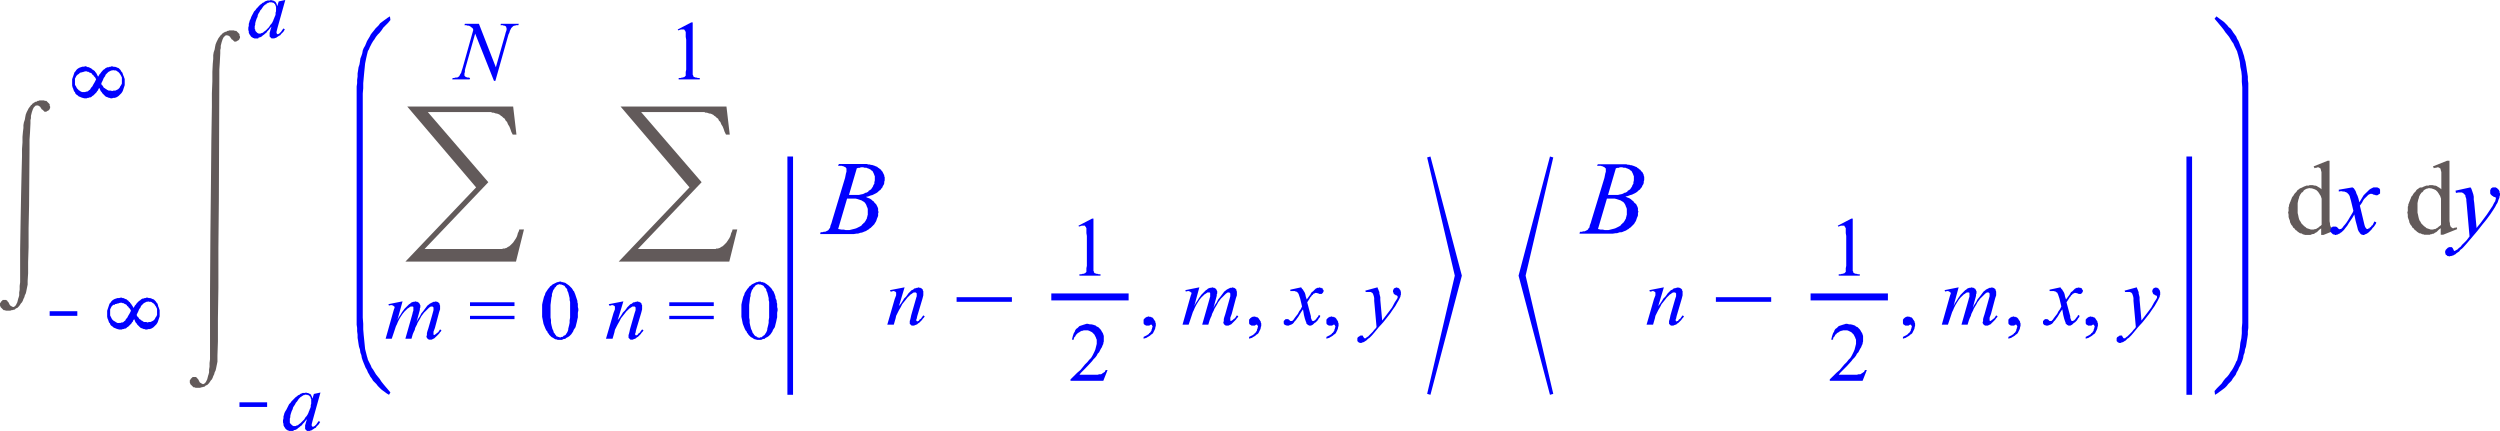 <svg xmlns="http://www.w3.org/2000/svg" xmlns:xlink="http://www.w3.org/1999/xlink" viewBox="0 0 319.15 54.99"><defs><style>.cls-1{fill:none;}.cls-2{clip-path:url(#clip-path);}.cls-3{fill:#625a5a;}.cls-4{fill:blue;}</style><clipPath id="clip-path" transform="translate(0 -5.07)"><polygon class="cls-1" points="0 62.95 319.75 62.95 319.75 0 0 0 0 62.95 0 62.95"/></clipPath></defs><title>img_11_53</title><g id="Слой_2" data-name="Слой 2"><g id="Слой_1-2" data-name="Слой 1"><g class="cls-2"><polygon class="cls-3" points="5.38 12.82 5.26 12.82 5.15 12.82 5.03 12.82 4.91 12.88 4.79 12.88 4.73 12.94 4.61 13 4.49 13 4.43 13.06 4.31 13.12 4.25 13.18 4.13 13.24 4.07 13.36 3.95 13.42 3.89 13.54 3.83 13.6 3.65 13.84 3.53 14.08 3.41 14.31 3.29 14.61 3.23 14.91 3.17 15.27 3.05 15.63 2.99 15.98 2.99 16.34 2.93 16.82 2.87 17.48 2.87 18.19 2.81 19.03 2.81 19.98 2.75 22.25 2.69 24.99 2.63 28.21 2.57 31.85 2.57 36.03 2.51 36.5 2.51 36.98 2.45 37.34 2.45 37.7 2.39 37.94 2.33 38.11 2.27 38.35 2.21 38.59 2.15 38.71 2.09 38.83 2.03 38.95 1.98 39.01 1.92 39.07 1.85 39.13 1.74 39.19 1.68 39.19 1.62 39.19 1.56 39.13 1.5 39.13 1.44 39.07 1.32 39.01 1.26 38.95 1.2 38.83 1.14 38.71 1.08 38.59 1.02 38.53 0.96 38.47 0.9 38.35 0.84 38.35 0.78 38.29 0.66 38.29 0.6 38.29 0.48 38.29 0.42 38.29 0.36 38.29 0.3 38.35 0.18 38.47 0.12 38.53 0.06 38.65 0 38.71 0 38.77 0 38.89 0 38.95 0 39.01 0.06 39.13 0.06 39.19 0.12 39.25 0.18 39.31 0.24 39.37 0.3 39.43 0.36 39.49 0.42 39.55 0.48 39.6 0.6 39.6 0.66 39.6 0.72 39.66 0.84 39.66 0.9 39.66 1.08 39.66 1.2 39.66 1.32 39.66 1.44 39.6 1.56 39.6 1.68 39.55 1.79 39.55 1.92 39.49 2.03 39.37 2.21 39.31 2.33 39.19 2.45 39.07 2.57 38.89 2.69 38.71 2.81 38.59 2.93 38.35 2.99 38.17 3.11 37.94 3.17 37.7 3.29 37.46 3.35 37.22 3.41 36.92 3.47 36.62 3.53 36.33 3.53 36.15 3.53 35.85 3.59 34.89 3.59 33.46 3.65 31.55 3.65 29.17 3.71 26.3 3.77 19.03 3.77 17.83 3.83 16.94 3.89 15.75 3.89 15.33 3.95 15.09 3.95 14.79 4.01 14.55 4.07 14.31 4.13 14.14 4.19 13.96 4.25 13.84 4.31 13.72 4.43 13.6 4.49 13.54 4.55 13.48 4.67 13.48 4.73 13.42 4.79 13.48 4.85 13.48 4.91 13.48 4.97 13.54 5.09 13.6 5.15 13.66 5.21 13.78 5.26 13.84 5.33 13.96 5.45 14.02 5.5 14.08 5.57 14.14 5.62 14.2 5.68 14.26 5.74 14.26 5.8 14.26 5.92 14.26 5.98 14.2 6.1 14.14 6.22 14.08 6.28 14.02 6.34 13.9 6.4 13.78 6.4 13.72 6.4 13.6 6.34 13.48 6.34 13.42 6.34 13.3 6.28 13.24 6.22 13.18 6.16 13.12 6.1 13.06 6.04 13 5.98 12.94 5.92 12.88 5.8 12.88 5.74 12.88 5.62 12.82 5.5 12.82 5.38 12.82 5.38 12.82"/><polygon class="cls-4" points="6.34 39.73 6.34 40.32 9.87 40.32 9.87 39.73 6.34 39.73 6.34 39.73"/><path class="cls-4" d="M18.91,43.54l.12.06h.24l.12.06.06.06.12.06.06.06.12.12.06.12.06.06.06.12.06.12.06.12v.78l-.06.12-.06.12-.06.06-.06.12-.06.12-.12.12-.06.06-.12.06-.12.06-.12.06H19l-.18.06-.12-.06h-.3l-.12-.06L18.13,46,18.07,46,18,45.93l-.06-.06-.12-.06-.06-.06-.06-.12-.06-.06-.12-.12-.06-.12v-.12l.18-.36.12-.3.18-.24.06-.18.12-.12.12-.12.12-.12.12-.06.12-.06.12-.06h.12l.12-.06Zm-3.53.18h.18l.12.06h.12l.06.06.12.06H16l.12.06.06.06.06.12.12.06.06.12.06.06.12.12.06.12.06.12-.18.36-.18.3-.12.24-.12.12-.12.18L16,46l-.12.06-.12.12-.12.06H15.5l-.12.06H15l-.12-.06-.12-.06-.06-.06-.12-.06L14.48,46l-.12-.12-.06-.06-.06-.12-.06-.12-.06-.12-.06-.12v-.78l.06-.12.06-.12.06-.12.06-.06.12-.12.12-.06L14.6,44l.12-.12h.12l.12-.06h.12l.12-.06Zm.06-.66-.24.06H15l-.18.06-.18.06-.12.06-.18.12-.12.12-.12.18-.12.12-.06.18-.06.18-.06.18-.06.18-.06.18v.78l.06.24.06.12.06.18.06.18.12.12.06.18.12.12.18.12.12.12.18.06.12.06.18.06.24.06h.3l.12-.06h.12l.12-.06H16l.12-.06.12-.12.12-.06.06-.06.12-.12.12-.12.12-.12.06-.12.12-.12.06-.18.12-.12.12.3.06.12.12.12.06.12.06.06.12.12.06.06.12.12.06.06.12.06.18.06.12.06h.12l.12.06h.18l.18-.06h.18l.18-.06.12-.06.18-.12.12-.12.12-.12.12-.12.12-.18.06-.12.06-.18.06-.18.06-.18.06-.18v-.78l-.06-.18-.06-.18-.06-.12L20.16,44l-.06-.18L20,43.72l-.12-.18-.12-.12-.12-.12-.18-.06-.12-.06-.18-.06H19l-.18-.06h-.12l-.12.06h-.12l-.12.06h-.12l-.12.06L18,43.3l-.12.12-.12.06-.12.12-.12.12-.06.06-.12.18-.12.12-.06.12-.12.18-.12-.24L16.81,44l-.06-.12-.12-.12-.06-.12-.12-.06-.06-.12-.12-.06-.12-.12L16,43.24l-.12-.06-.12-.06h-.12l-.12-.06Z" transform="translate(0 -5.07)"/><path class="cls-4" d="M14.42,14l.12.06h.24l.12.06.06.06.12.06.06.06.12.12.06.12.06.06.06.12.06.12.06.12v.78l-.06.12-.06.12-.06.06-.06.12-.06.12-.12.12-.06.06-.12.06-.12.06-.12.06h-.24l-.18.06-.12-.06h-.3l-.12-.06-.12-.06-.06-.06-.12-.06-.06-.06-.12-.06-.06-.06-.06-.12L13.1,16,13,15.93l-.06-.12v-.12l.18-.36.12-.3.18-.24.06-.18.12-.12.12-.12.12-.12.12-.06.12-.06.12-.06h.12l.12-.06Zm-3.53.18h.18l.12.06h.12l.06.06.12.06h.06l.12.06.06.06.06.12.12.06.06.12.06.06.12.12.06.12.06.12-.18.36-.18.3-.12.24-.12.12-.12.18-.06.12-.12.06-.12.12-.12.06H11l-.12.06h-.42l-.12-.06-.12-.06-.06-.06-.12-.06L10,16.52l-.12-.12-.06-.06-.06-.12-.06-.12L9.63,16l-.06-.12v-.78L9.63,15l.06-.12.06-.12.06-.06.12-.12.12-.06.06-.06.12-.12h.12l.12-.06h.12l.12-.06Zm.06-.66-.24.06h-.18l-.18.06-.18.06-.12.06-.18.12L9.75,14l-.12.18-.12.12-.06.18-.06.18-.06.18L9.27,15l-.06.18V16l.06.24.06.12.06.18.06.18.12.12.06.18.12.12.18.12.12.12.18.06.12.06.18.06.24.06h.3l.12-.06h.12l.12-.06h.12l.12-.06.12-.12.12-.06.06-.06.12-.12.12-.12.12-.12.06-.12.12-.12.06-.18.12-.12.12.3.06.12.12.12.06.12.06.06.12.12.06.06.12.12.06.06.12.06.18.06.12.06H14l.12.06h.18l.18-.06h.18l.18-.06.12-.06.18-.12.12-.12.12-.12.12-.12.12-.18.06-.12.06-.18.06-.18.06-.18.06-.18v-.78L15.86,15l-.06-.18-.06-.12-.06-.18-.06-.18-.12-.12L15.38,14l-.12-.12-.12-.12L15,13.72l-.12-.06-.18-.06h-.18l-.18-.06h-.12l-.12.06h-.12l-.12.06H13.7l-.12.06-.12.06-.12.12-.12.06-.12.12L13,14.2l-.06.06-.12.18-.12.12-.06.12-.12.18-.12-.24-.06-.12-.06-.12-.12-.12-.06-.12L12,14.08,11.91,14l-.12-.06-.12-.12-.12-.06-.12-.06-.12-.06h-.12l-.12-.06Z" transform="translate(0 -5.07)"/><polygon class="cls-3" points="29.62 3.88 29.5 3.88 29.38 3.88 29.26 3.88 29.14 3.94 29.02 3.94 28.96 4 28.84 4.06 28.72 4.06 28.66 4.12 28.54 4.17 28.48 4.24 28.36 4.29 28.3 4.41 28.18 4.47 28.12 4.59 28.06 4.65 27.88 4.89 27.76 5.13 27.64 5.37 27.52 5.67 27.46 5.96 27.4 6.32 27.28 6.68 27.22 7.04 27.22 7.22 27.22 7.51 27.16 8.17 27.11 9.19 27.11 10.38 27.05 11.93 27.05 13.66 26.98 18.01 26.93 23.38 26.86 29.82 26.81 37.28 26.81 45.87 26.75 46.35 26.75 46.82 26.69 47.18 26.69 47.54 26.63 47.78 26.57 47.96 26.51 48.2 26.45 48.43 26.39 48.55 26.33 48.67 26.27 48.79 26.21 48.85 26.15 48.91 26.09 48.97 25.97 49.03 25.91 49.03 25.85 49.03 25.79 48.97 25.73 48.97 25.67 48.91 25.55 48.85 25.49 48.79 25.43 48.67 25.37 48.55 25.31 48.43 25.25 48.37 25.19 48.31 25.13 48.2 25.07 48.2 25.01 48.13 24.89 48.13 24.83 48.13 24.71 48.13 24.65 48.13 24.59 48.13 24.53 48.2 24.41 48.31 24.35 48.37 24.29 48.49 24.23 48.55 24.23 48.61 24.23 48.73 24.23 48.79 24.23 48.85 24.29 48.97 24.29 49.03 24.35 49.09 24.41 49.15 24.47 49.21 24.53 49.27 24.59 49.33 24.65 49.39 24.71 49.45 24.83 49.45 24.89 49.45 24.95 49.51 25.07 49.51 25.13 49.51 25.31 49.51 25.43 49.51 25.55 49.51 25.67 49.45 25.79 49.45 25.91 49.39 26.03 49.39 26.15 49.33 26.27 49.21 26.45 49.15 26.57 49.03 26.69 48.91 26.81 48.73 26.93 48.55 27.05 48.43 27.16 48.2 27.22 48.02 27.34 47.78 27.4 47.54 27.52 47.3 27.58 47.06 27.64 46.76 27.7 46.47 27.76 46.17 27.76 45.93 27.76 45.39 27.82 43.6 27.82 40.68 27.88 36.74 27.88 31.67 27.94 25.53 28 10.08 28 8.89 28.06 7.99 28.12 6.8 28.12 6.38 28.18 6.14 28.18 5.84 28.24 5.61 28.3 5.37 28.36 5.19 28.42 5.01 28.48 4.89 28.54 4.77 28.66 4.65 28.72 4.59 28.78 4.53 28.9 4.53 28.96 4.47 29.02 4.53 29.08 4.53 29.14 4.53 29.2 4.59 29.32 4.65 29.38 4.71 29.44 4.83 29.5 4.89 29.56 5.01 29.68 5.07 29.74 5.13 29.8 5.19 29.86 5.25 29.92 5.31 29.98 5.31 30.04 5.31 30.16 5.31 30.22 5.25 30.34 5.19 30.45 5.13 30.52 5.07 30.57 4.95 30.64 4.83 30.64 4.77 30.64 4.65 30.57 4.53 30.57 4.47 30.57 4.35 30.52 4.29 30.45 4.24 30.4 4.17 30.34 4.12 30.28 4.06 30.22 4 30.16 3.94 30.04 3.94 29.98 3.94 29.86 3.88 29.74 3.88 29.62 3.88 29.62 3.88"/><polygon class="cls-4" points="30.57 51.36 30.57 51.95 34.1 51.95 34.1 51.36 30.57 51.36 30.57 51.36"/><path class="cls-4" d="M39.07,55.47h.18l.06.06h.12l.06.06v.06h.06l.06.06v.06l.06.06v.12l.06.06v.6l-.06.18V57l-.06.18-.06.12-.06.18-.06.12-.06.18-.06.12-.06.12-.12.18-.12.12-.18.3-.18.18-.18.18-.12.12-.18.12-.12.12-.18.06h-.06l-.06.06h-.3l-.06-.06h-.06l-.06-.06-.12-.12h0l-.06-.06L37,59.05v-.12L37,58.87v-.36l.06-.18v-.18l.06-.24.06-.18.06-.18.12-.24.06-.24.12-.18.12-.18.12-.24.12-.12.12-.18.12-.18.12-.12.12-.12.12-.06.06-.06.12-.06.06-.06h.12l.06-.06h.18Zm0-.3-.12.06h-.3l-.12.06-.18.06-.12.12-.18.06-.12.12-.18.12-.18.18-.18.18-.18.18-.12.18-.18.18-.12.24-.12.24-.12.24-.12.18-.12.24-.06.24-.06.18v.24l-.06.24V59l.06.18v.18l.06.12.06.12.06.06.06.12.06.06.06.06.12.06.06.06h.06l.12.06h.48l.12-.06.06-.06h.12l.12-.06.12-.06.12-.12.18-.12.12-.12.18-.12.12-.18.18-.18.18-.24.18-.18h0l-.12.36-.06.24-.06.18v.48l.06.06.06.06.06.06.06.06h.36l.12-.06h.06l.12-.06.06-.06.12-.06.06-.06.12-.06.12-.06.06-.12.12-.12.18-.18.18-.3-.18-.12-.18.24-.12.18-.12.12-.12.12h-.06l-.06.06h-.18v-.06h0l-.06-.06h0v-.18l.12-.48,1-3.58-.84.18-.18.6-.06-.18-.06-.18-.06-.06v-.06l-.06-.06-.06-.06h-.06l-.06-.06h-.06l-.06-.06h-.12l-.18-.06Z" transform="translate(0 -5.07)"/><path class="cls-4" d="M34.58,5.37h.18l.06.06h.12l.06.06v.06h.06l.06.06v.06l.06.06v.12l.06.06v.6l-.06.18v.24l-.06.18-.06.12L35,7.4l-.06.12-.06.18-.06.12-.06.12-.12.18-.12.12-.18.3-.18.18L34,8.89,33.87,9l-.18.12-.12.12-.18.06h-.06l-.06.06H33l-.06-.06h-.06l-.06-.06-.12-.12h0l-.06-.06-.06-.12V8.83l-.06-.06V8.41l.06-.18V8.05l.06-.24.06-.18.06-.18.12-.24L32.91,7,33,6.8l.12-.18.12-.24.12-.12.12-.18.12-.18.12-.12.12-.12L34,5.61,34,5.55l.12-.06.06-.06h.12l.06-.06h.18Zm0-.3-.12.06h-.3L34,5.19l-.18.06-.12.12-.18.06-.12.12-.18.12-.18.18L32.91,6l-.18.18-.12.18-.18.18-.12.24L32.19,7l-.12.24L32,7.46l-.12.24-.06.24-.06.18v.24l-.06.24v.3l.06.18v.18l.06.12.06.12.06.06.06.12.06.06.06.06.12.06.06.06h.06l.12.06h.48L33,9.9l.06-.06h.12l.12-.06.12-.06.12-.12.18-.12.12-.12L34,9.25l.12-.18.18-.18.18-.24.18-.18h0l-.12.36-.06.24-.06.18v.48l.06.06.06.06.06.06.06.06h.36l.12-.06h.06l.12-.06.06-.06.12-.06.06-.06.12-.06.12-.06.06-.12L36,9.3l.18-.18.18-.3-.18-.12L36,8.95l-.12.18-.12.12-.12.12H35.6l-.06.06h-.18V9.36h0L35.3,9.3h0V9.13l.12-.48,1-3.58-.84.18-.18.6-.06-.18-.06-.18-.06-.06V5.37l-.06-.06-.06-.06h-.06L35,5.19h-.06l-.06-.06h-.12l-.18-.06Z" transform="translate(0 -5.07)"/><polygon class="cls-3" points="51.99 13.6 60.78 23.92 51.75 33.4 65.87 33.4 66.89 29.29 66.29 29.29 66.23 29.52 66.11 29.76 66.05 30 65.99 30.18 65.87 30.42 65.75 30.6 65.63 30.78 65.51 30.96 65.33 31.14 65.15 31.32 65.09 31.37 65.03 31.43 64.91 31.49 64.79 31.55 64.73 31.61 64.61 31.67 64.55 31.67 64.43 31.73 64.31 31.73 64.19 31.73 64.13 31.79 64.01 31.79 54.2 31.79 62.34 23.26 54.62 14.31 61.98 14.31 62.34 14.31 62.52 14.31 62.7 14.31 62.82 14.38 63 14.38 63.18 14.44 63.3 14.49 63.41 14.49 63.59 14.55 63.72 14.61 63.83 14.67 63.95 14.79 64.07 14.85 64.13 14.91 64.25 15.03 64.43 15.15 64.55 15.39 64.73 15.57 64.85 15.87 65.03 16.16 65.15 16.46 65.27 16.82 65.45 17.18 65.93 17.18 65.51 13.6 51.99 13.6 51.99 13.6"/><polygon class="cls-4" points="53.06 38.47 52.88 38.53 52.77 38.53 52.59 38.59 52.47 38.65 52.35 38.77 52.23 38.83 52.11 38.95 51.99 39.07 51.87 39.19 51.75 39.31 51.63 39.43 51.51 39.6 51.33 39.84 51.15 40.14 50.91 40.5 50.73 40.86 51.39 38.47 51.39 38.47 49.59 38.83 49.65 39.01 49.89 38.95 50.01 38.95 50.07 38.95 50.13 39.01 50.19 39.01 50.25 39.07 50.31 39.13 50.37 39.13 50.37 39.19 50.37 39.25 50.37 39.31 50.31 39.43 50.19 39.84 49.23 43.24 50.01 43.24 50.25 42.53 50.43 41.99 50.55 41.63 50.67 41.4 50.79 41.1 50.97 40.74 51.15 40.44 51.39 40.08 51.63 39.78 51.87 39.55 51.99 39.43 52.05 39.37 52.17 39.31 52.23 39.25 52.35 39.19 52.41 39.13 52.53 39.13 52.59 39.13 52.65 39.13 52.65 39.13 52.7 39.13 52.77 39.19 52.77 39.19 52.77 39.25 52.77 39.31 52.77 39.37 52.77 39.49 52.77 39.66 52.7 39.84 52.65 40.08 51.75 43.24 52.53 43.24 52.7 42.65 52.83 42.35 52.95 42.11 53 41.87 53.12 41.63 53.24 41.4 53.3 41.22 53.48 40.92 53.66 40.62 53.78 40.38 53.96 40.14 54.14 39.9 54.32 39.73 54.5 39.55 54.68 39.37 54.8 39.25 54.92 39.19 54.98 39.13 55.04 39.13 55.1 39.13 55.16 39.13 55.16 39.13 55.22 39.13 55.28 39.19 55.28 39.19 55.34 39.25 55.34 39.31 55.34 39.37 55.34 39.43 55.34 39.49 55.34 39.6 55.16 40.26 54.68 41.93 54.56 42.29 54.5 42.53 54.5 42.77 54.44 42.95 54.44 43.01 54.5 43.13 54.56 43.18 54.56 43.24 54.68 43.3 54.74 43.36 54.8 43.36 54.92 43.36 54.98 43.36 55.1 43.36 55.22 43.3 55.34 43.24 55.46 43.18 55.58 43.06 55.76 42.89 55.88 42.77 56.06 42.59 56.18 42.41 56.3 42.29 56.35 42.17 56.18 42.05 56.06 42.23 55.94 42.41 55.76 42.53 55.64 42.65 55.52 42.71 55.46 42.77 55.46 42.77 55.4 42.77 55.34 42.71 55.34 42.71 55.34 42.65 55.34 42.65 55.34 42.59 55.34 42.53 55.34 42.35 55.52 41.87 56.06 39.84 56.12 39.66 56.18 39.49 56.18 39.31 56.18 39.19 56.18 39.01 56.12 38.89 56.12 38.83 56.12 38.77 56.06 38.71 56 38.65 55.94 38.59 55.82 38.53 55.76 38.53 55.64 38.47 55.52 38.53 55.4 38.53 55.34 38.53 55.22 38.59 55.1 38.65 54.98 38.71 54.86 38.77 54.8 38.83 54.56 39.01 54.38 39.25 54.2 39.49 54.02 39.73 53.78 40.02 53.6 40.38 53.36 40.74 53.18 41.1 53.54 39.78 53.6 39.55 53.6 39.37 53.66 39.25 53.66 39.07 53.66 38.95 53.6 38.89 53.6 38.83 53.6 38.83 53.54 38.77 53.54 38.71 53.48 38.65 53.36 38.59 53.3 38.53 53.18 38.53 53.06 38.47 53.06 38.47"/><path class="cls-4" d="M60,43.66v.48h5.68v-.48Zm0,1.73v.42h5.68v-.42Z" transform="translate(0 -5.07)"/><path class="cls-4" d="M71.49,41.39h.18l.12.06h.06l.06.06H72l.06.06.06.06.06.12.06.06.12.12.06.12v.12l.06.12.06.12.06.24.06.24.06.24v.24l.06.24v2l-.06.36v.3l-.06.3-.06.24-.06.24v.12l-.06.18-.06.12-.06.12-.06.06-.06.12-.06.06-.06.06L72,47.9l-.06.06-.06.06-.06.06h-.18l-.06.06h-.12l-.12-.06h-.12L71.13,48h-.06L71,48,71,47.9l-.12-.12-.06-.12-.12-.12-.06-.24-.12-.24-.06-.24-.06-.24-.06-.3v-.36l-.06-.3V44l.06-.48.06-.48.06-.18v-.24l.06-.18.06-.18.06-.18.12-.12.06-.18.12-.06.06-.12.06-.06.06-.06.12-.06h.06l.06-.06h.18Zm0-.36h-.12l-.12.06h-.12l-.12.06-.12.06-.12.06-.12.06-.12.06-.12.12-.18.12-.12.18-.12.12-.12.18-.12.18-.12.18-.06.24-.12.24-.06.24-.06.24-.06.24-.06.3v1.55l.06.3.06.3.06.3.12.3.12.3.12.24.12.12.06.18.12.12.06.12.12.12.06.06.12.12.12.06.12.06.06.06.12.06.12.06h.12l.12.06h.54l.12-.06.12-.06h.18l.12-.12.12-.06.12-.06.18-.12.12-.12.12-.12.12-.18.12-.18.06-.18.12-.18.12-.18.06-.24.06-.24.06-.24.06-.3.06-.24V45l.06-.3V44.5l-.06-.24v-.42l-.06-.18v-.18l-.06-.18-.06-.18-.06-.18-.06-.18-.06-.18-.06-.12-.06-.18-.12-.12-.06-.12L73,41.87l-.18-.18-.18-.18-.18-.12-.06-.06-.12-.06-.06-.06-.12-.06H72l-.12-.06h-.18L71.61,41Z" transform="translate(0 -5.07)"/><polygon class="cls-4" points="59.35 3.04 59.29 3.22 59.53 3.22 59.71 3.28 59.88 3.28 59.95 3.34 60.01 3.34 60.13 3.46 60.24 3.52 60.36 3.64 60.42 3.82 59.05 8.71 58.93 9.07 58.87 9.3 58.75 9.48 58.69 9.6 58.63 9.72 58.57 9.78 58.45 9.84 58.39 9.9 58.27 9.9 58.15 9.9 57.97 9.96 57.79 9.96 57.73 10.14 59.95 10.14 60.01 9.96 59.83 9.9 59.65 9.9 59.53 9.84 59.47 9.84 59.41 9.78 59.35 9.72 59.29 9.66 59.29 9.6 59.29 9.48 59.29 9.37 59.35 9.19 59.35 8.95 59.41 8.71 60.66 4.29 63.06 10.32 63.24 10.32 64.91 4.41 65.03 4.17 65.09 3.94 65.21 3.7 65.27 3.58 65.33 3.52 65.45 3.4 65.51 3.34 65.63 3.28 65.75 3.28 65.87 3.22 65.99 3.22 66.11 3.22 66.17 3.22 66.23 3.04 63.95 3.04 63.89 3.22 64.01 3.22 64.19 3.22 64.31 3.28 64.43 3.28 64.49 3.34 64.55 3.34 64.61 3.4 64.61 3.46 64.67 3.58 64.67 3.64 64.67 3.82 64.61 4 64.55 4.17 64.49 4.41 63.3 8.59 61.14 3.04 59.35 3.04 59.35 3.04"/><polygon class="cls-3" points="79.22 13.6 88.02 23.92 78.98 33.4 93.1 33.4 94.12 29.29 93.52 29.29 93.46 29.52 93.34 29.76 93.28 30 93.22 30.18 93.1 30.42 92.98 30.6 92.86 30.78 92.74 30.96 92.56 31.14 92.38 31.32 92.32 31.37 92.26 31.43 92.14 31.49 92.02 31.55 91.96 31.61 91.84 31.67 91.78 31.67 91.67 31.73 91.55 31.73 91.43 31.73 91.37 31.79 91.25 31.79 81.43 31.79 89.57 23.26 81.85 14.31 89.21 14.31 89.57 14.31 89.75 14.31 89.93 14.31 90.05 14.38 90.23 14.38 90.41 14.44 90.53 14.49 90.65 14.49 90.83 14.55 90.95 14.61 91.07 14.67 91.19 14.79 91.31 14.85 91.37 14.91 91.49 15.03 91.67 15.15 91.78 15.39 91.96 15.57 92.08 15.87 92.26 16.16 92.38 16.46 92.5 16.82 92.68 17.18 93.16 17.18 92.74 13.6 79.22 13.6 79.22 13.6"/><polygon class="cls-4" points="79.58 38.47 77.72 38.83 77.78 39.01 77.96 39.01 78.08 38.95 78.2 38.95 78.26 38.95 78.32 39.01 78.38 39.01 78.44 39.07 78.44 39.07 78.5 39.13 78.5 39.19 78.5 39.25 78.5 39.37 78.5 39.49 78.32 39.96 77.36 43.24 78.2 43.24 78.44 42.41 78.5 42.11 78.62 41.87 78.74 41.63 78.86 41.4 79.1 40.98 79.28 40.62 79.52 40.32 79.76 40.02 79.94 39.78 80.18 39.55 80.24 39.49 80.36 39.37 80.48 39.31 80.54 39.25 80.66 39.19 80.72 39.13 80.83 39.13 80.89 39.13 80.95 39.13 81.02 39.13 81.02 39.13 81.08 39.19 81.08 39.19 81.14 39.25 81.14 39.31 81.14 39.37 81.14 39.49 81.14 39.6 81.08 39.78 81.02 39.96 80.42 42.05 80.36 42.35 80.3 42.59 80.24 42.77 80.24 42.95 80.24 43.01 80.24 43.13 80.3 43.18 80.36 43.24 80.42 43.3 80.48 43.36 80.6 43.36 80.66 43.36 80.72 43.36 80.78 43.36 80.89 43.3 81.08 43.24 81.19 43.18 81.31 43.06 81.43 43.01 81.55 42.89 81.67 42.77 81.79 42.65 81.91 42.47 82.03 42.35 82.15 42.17 81.97 42.05 81.79 42.29 81.67 42.47 81.49 42.59 81.37 42.77 81.25 42.77 81.25 42.83 81.19 42.83 81.19 42.83 81.14 42.77 81.14 42.77 81.08 42.71 81.08 42.71 81.08 42.65 81.08 42.59 81.14 42.47 81.19 42.17 81.85 39.96 81.91 39.73 81.97 39.49 81.97 39.31 81.97 39.13 81.97 39.01 81.97 38.95 81.91 38.89 81.91 38.83 81.91 38.77 81.85 38.71 81.79 38.65 81.79 38.65 81.73 38.59 81.67 38.59 81.61 38.53 81.55 38.53 81.49 38.53 81.37 38.47 81.25 38.53 81.14 38.53 81.02 38.59 80.89 38.59 80.78 38.65 80.66 38.77 80.48 38.83 80.36 38.95 80.24 39.07 80.06 39.25 79.94 39.43 79.76 39.66 79.52 39.9 79.34 40.2 79.1 40.56 78.86 40.86 79.58 38.47 79.58 38.47"/><path class="cls-4" d="M85.44,43.66v.48h5.68v-.48Zm0,1.73v.42h5.68v-.42Z" transform="translate(0 -5.07)"/><path class="cls-4" d="M96.93,41.39h.18l.12.06h.06l.06.06h.06l.06.06.06.06.06.12.06.06.12.12.06.12v.12l.06.12.06.12.06.24.06.24.06.24v.24l.06.24v2l-.06.36v.3l-.06.3-.06.24-.06.24v.12l-.06.18-.06.12-.06.12-.06.06-.06.12-.06.06-.06.06-.12.06-.06.06-.06.06-.06.06h-.18l-.06.06h-.12l-.12-.06h-.12L96.57,48h-.06L96.45,48l-.06-.06-.12-.12-.06-.12-.12-.12L96,47.3l-.12-.24-.06-.24-.06-.24-.06-.3v-.36l-.06-.3V44l.06-.48.06-.48.06-.18v-.24l.06-.18.06-.18.06-.18.12-.12.06-.18.12-.06.06-.12.06-.06.06-.06.12-.06h.06l.06-.06h.18Zm0-.36h-.12l-.12.06h-.12l-.12.06-.12.06-.12.06-.12.06-.12.06-.12.12-.18.12-.12.18-.12.12-.12.18-.12.18-.12.18-.06.24-.12.24-.06.24-.06.24-.06.24-.06.3v1.55l.06.3.06.3.06.3.12.3.12.3.12.24.12.12.06.18.12.12.06.12.12.12.06.06.12.12.12.06.12.06.06.06.12.06.12.06h.12l.12.06h.54l.12-.06.12-.06h.18l.12-.12.12-.06.12-.06.18-.12.12-.12.12-.12.12-.18.12-.18.06-.18.12-.18.12-.18.06-.24.06-.24.06-.24.06-.3.06-.24V45l.06-.3V44.5l-.06-.24v-.42l-.06-.18v-.18l-.06-.18L99,43.12,99,42.95l-.06-.18-.06-.18-.06-.12-.06-.18-.12-.12-.06-.12-.12-.18-.18-.18-.18-.18-.18-.12-.06-.06-.12-.06-.06-.06-.12-.06h-.06l-.12-.06h-.18L97.05,41Z" transform="translate(0 -5.07)"/><polygon class="cls-4" points="88.25 2.86 86.52 3.76 86.58 3.88 86.76 3.82 86.94 3.76 87.06 3.76 87.12 3.76 87.24 3.76 87.3 3.76 87.36 3.76 87.36 3.82 87.42 3.88 87.48 3.94 87.48 4 87.54 4.06 87.54 4.17 87.54 4.41 87.54 4.71 87.6 5.07 87.6 8.89 87.54 9.19 87.54 9.42 87.54 9.54 87.54 9.66 87.48 9.72 87.42 9.78 87.36 9.84 87.3 9.84 87.18 9.9 87.06 9.9 86.88 9.96 86.64 9.96 86.64 10.14 89.33 10.14 89.33 9.96 89.09 9.96 88.91 9.9 88.79 9.9 88.67 9.84 88.61 9.84 88.55 9.78 88.49 9.72 88.49 9.6 88.43 9.54 88.43 9.37 88.43 9.19 88.43 8.89 88.43 2.86 88.25 2.86 88.25 2.86"/><path class="cls-4" d="M110,26.42h.18l.18.06h.24l.12.06.18.06.12.06.12.06.12.12.12.06.06.12.06.12.06.12.06.18.06.12v.54l-.06.24v.18l-.12.18-.06.18-.12.18-.12.18-.18.12-.12.06-.06.12-.12.06-.06.06h-.12l-.12.06-.12.06-.12.06-.3.06-.24.06h-1.26l1-3.4.18-.06h.18l.12-.06Zm-1.26,4h.48l.24.06.18.06.18.06.18.06.18.12.12.06.12.12.12.18.06.12.06.18.06.12.06.18v.78l-.06.12v.12l-.06.12V33l-.06.06-.06.12-.06.12-.06.06-.06.12-.12.06-.06.12-.12.06-.06.12-.18.12-.24.12-.24.12-.18.06-.24.06-.24.06-.24.06h-.48l-.24-.06h-.3L107,34.3l1.14-3.88h.54ZM107.1,26l-.12.24h.48l.18.06h.06l.06.06h.06l.06.06h.06l.06.06v.06h.06V27l-.06.18-.06.3-.06.3-1.62,5.37-.12.42-.12.3-.06.3-.06.06-.06.06-.06.12-.06.06-.12.06-.12.06-.12.06h-.18l-.18.06h-.24l-.06.24H109l.36-.06h.18l.18-.06.18-.06H110l.18-.06.12-.06.18-.06.12-.06.18-.12.12-.06.12-.12.12-.06.12-.12.12-.12.12-.12.12-.12.06-.12.12-.18.06-.12.06-.18.06-.18.06-.12.06-.18v-.3l.06-.18-.06-.12v-.3l-.06-.18-.06-.12-.06-.12-.06-.12-.12-.12-.12-.12-.06-.12-.18-.12-.12-.12-.18-.12-.12-.06-.18-.06-.24-.12.3-.06.3-.12.24-.06.24-.12.24-.12.18-.12.18-.18.18-.12.12-.18.12-.12.06-.18.12-.18.06-.18v-.18l.06-.18v-.42l-.06-.12v-.12l-.06-.12-.06-.12-.06-.12-.06-.12-.12-.12-.06-.12-.12-.06-.12-.12-.12-.06-.12-.12-.18-.06-.12-.06-.18-.06-.18-.06h-.12l-.18-.06h-.18l-.18-.06H107.1Z" transform="translate(0 -5.07)"/><polygon class="cls-4" points="115.48 36.68 113.62 37.04 113.68 37.22 113.86 37.22 113.98 37.16 114.1 37.16 114.16 37.16 114.22 37.22 114.28 37.22 114.34 37.28 114.34 37.28 114.4 37.34 114.4 37.4 114.4 37.46 114.4 37.58 114.4 37.7 114.22 38.17 113.27 41.45 114.1 41.45 114.34 40.62 114.4 40.32 114.52 40.08 114.64 39.84 114.76 39.6 115 39.19 115.18 38.83 115.42 38.53 115.66 38.23 115.84 37.99 116.08 37.76 116.14 37.7 116.26 37.58 116.38 37.52 116.44 37.46 116.56 37.4 116.62 37.34 116.74 37.34 116.8 37.34 116.86 37.34 116.92 37.34 116.92 37.34 116.97 37.4 116.97 37.4 117.03 37.46 117.03 37.52 117.03 37.58 117.03 37.7 117.03 37.82 116.97 37.99 116.92 38.17 116.32 40.26 116.26 40.56 116.2 40.8 116.14 40.98 116.14 41.16 116.14 41.22 116.14 41.34 116.2 41.4 116.26 41.45 116.32 41.51 116.38 41.57 116.5 41.57 116.56 41.57 116.62 41.57 116.68 41.57 116.8 41.51 116.97 41.45 117.09 41.4 117.21 41.28 117.33 41.22 117.45 41.1 117.57 40.98 117.69 40.86 117.81 40.68 117.93 40.56 118.05 40.38 117.87 40.26 117.69 40.5 117.57 40.68 117.39 40.8 117.27 40.98 117.15 40.98 117.15 41.04 117.09 41.04 117.09 41.04 117.03 40.98 117.03 40.98 116.97 40.92 116.97 40.92 116.97 40.86 116.97 40.8 117.03 40.68 117.09 40.38 117.75 38.17 117.81 37.94 117.87 37.7 117.87 37.52 117.87 37.34 117.87 37.22 117.87 37.16 117.81 37.1 117.81 37.04 117.81 36.98 117.75 36.92 117.69 36.86 117.69 36.86 117.63 36.8 117.57 36.8 117.51 36.74 117.45 36.74 117.39 36.74 117.27 36.68 117.15 36.74 117.03 36.74 116.92 36.8 116.8 36.8 116.68 36.86 116.56 36.98 116.38 37.04 116.26 37.16 116.14 37.28 115.96 37.46 115.84 37.64 115.66 37.88 115.42 38.11 115.24 38.41 115 38.77 114.76 39.07 115.48 36.68 115.48 36.68"/><polygon class="cls-4" points="122.12 37.94 122.12 38.53 129.18 38.53 129.18 37.94 122.12 37.94 122.12 37.94"/><polygon class="cls-4" points="139.41 27.91 137.68 28.81 137.74 28.93 137.92 28.87 138.1 28.81 138.22 28.81 138.28 28.81 138.4 28.81 138.46 28.81 138.51 28.81 138.51 28.87 138.57 28.93 138.63 28.99 138.63 29.05 138.69 29.11 138.69 29.23 138.69 29.46 138.69 29.76 138.75 30.12 138.75 33.94 138.69 34.24 138.69 34.48 138.69 34.59 138.69 34.71 138.63 34.77 138.57 34.83 138.51 34.89 138.46 34.89 138.34 34.95 138.22 34.95 138.04 35.01 137.8 35.01 137.8 35.19 140.49 35.19 140.49 35.01 140.25 35.01 140.07 34.95 139.95 34.95 139.83 34.89 139.77 34.89 139.71 34.83 139.65 34.77 139.65 34.66 139.59 34.59 139.59 34.42 139.59 34.24 139.59 33.94 139.59 27.91 139.41 27.91 139.41 27.91"/><polygon class="cls-4" points="138.87 41.34 138.69 41.34 138.51 41.4 138.34 41.45 138.16 41.51 137.98 41.57 137.8 41.63 137.68 41.75 137.56 41.87 137.38 41.99 137.26 42.17 137.2 42.35 137.08 42.53 137.02 42.71 136.96 42.89 136.9 43.13 136.84 43.36 137.08 43.36 137.08 43.24 137.14 43.06 137.26 42.95 137.32 42.83 137.38 42.71 137.5 42.65 137.56 42.53 137.68 42.47 137.8 42.41 137.86 42.35 137.98 42.29 138.1 42.23 138.22 42.23 138.34 42.17 138.46 42.17 138.63 42.17 138.75 42.17 138.87 42.17 139.05 42.23 139.17 42.29 139.29 42.35 139.41 42.41 139.47 42.47 139.59 42.59 139.71 42.71 139.77 42.83 139.83 42.95 139.89 43.06 139.95 43.24 140.01 43.36 140.01 43.54 140.01 43.72 140.01 43.9 139.95 44.14 139.89 44.38 139.83 44.62 139.71 44.91 139.59 45.15 139.47 45.39 139.29 45.69 139.05 45.93 138.81 46.23 138.51 46.52 138.22 46.88 137.92 47.24 137.5 47.6 137.08 48.02 136.66 48.43 136.66 48.61 140.85 48.61 141.39 47.24 141.15 47.24 141.09 47.36 141.03 47.48 140.91 47.54 140.85 47.6 140.73 47.66 140.67 47.72 140.55 47.78 140.43 47.78 140.31 47.78 140.13 47.84 139.89 47.84 139.65 47.84 137.8 47.84 137.98 47.6 138.34 47.24 138.81 46.76 139.41 46.11 139.59 45.87 139.83 45.63 140.01 45.39 140.13 45.15 140.31 44.97 140.43 44.73 140.55 44.5 140.67 44.32 140.73 44.14 140.79 44.02 140.85 43.9 140.85 43.78 140.91 43.6 140.91 43.48 140.91 43.36 140.91 43.24 140.91 43.06 140.91 42.89 140.85 42.71 140.79 42.53 140.67 42.35 140.61 42.23 140.49 42.05 140.37 41.93 140.19 41.75 140.01 41.69 139.89 41.57 139.71 41.51 139.53 41.45 139.29 41.4 139.11 41.4 138.87 41.34 138.87 41.34"/><polygon class="cls-4" points="134.21 37.46 134.21 38.35 144.08 38.35 144.08 37.46 134.21 37.46 134.21 37.46"/><polygon class="cls-4" points="146.65 40.38 146.53 40.44 146.47 40.44 146.41 40.44 146.35 40.5 146.29 40.5 146.23 40.56 146.17 40.62 146.11 40.62 146.11 40.68 146.05 40.74 145.99 40.8 145.99 40.86 145.99 40.92 145.99 40.98 145.99 41.04 145.99 41.16 145.99 41.28 146.05 41.4 146.11 41.45 146.23 41.51 146.29 41.57 146.41 41.57 146.53 41.57 146.59 41.57 146.65 41.57 146.71 41.57 146.71 41.57 146.89 41.45 146.95 41.45 147.01 41.45 147.01 41.45 147.07 41.51 147.07 41.51 147.07 41.57 147.13 41.63 147.13 41.69 147.13 41.75 147.07 41.87 147.07 41.99 147.01 42.05 147.01 42.17 146.95 42.29 146.89 42.35 146.83 42.47 146.71 42.53 146.65 42.65 146.53 42.71 146.47 42.77 146.35 42.83 146.23 42.89 146.11 42.95 145.99 43.01 145.99 43.24 146.17 43.18 146.35 43.13 146.53 43.01 146.65 42.95 146.83 42.83 146.95 42.71 147.07 42.65 147.19 42.53 147.25 42.41 147.31 42.29 147.37 42.17 147.43 42.05 147.49 41.87 147.49 41.75 147.55 41.63 147.55 41.51 147.55 41.4 147.55 41.28 147.49 41.16 147.49 41.04 147.43 40.98 147.37 40.86 147.31 40.8 147.25 40.68 147.19 40.62 147.13 40.56 147.07 40.5 146.95 40.5 146.89 40.44 146.83 40.44 146.71 40.44 146.65 40.38 146.65 40.38"/><polygon class="cls-4" points="153.11 36.68 151.32 37.04 151.38 37.22 151.62 37.16 151.74 37.16 151.8 37.16 151.86 37.22 151.92 37.22 151.98 37.28 152.04 37.34 152.1 37.34 152.1 37.4 152.1 37.46 152.1 37.52 152.04 37.64 151.92 38.05 150.96 41.45 151.74 41.45 151.98 40.74 152.16 40.2 152.28 39.84 152.4 39.6 152.52 39.31 152.7 38.95 152.88 38.65 153.11 38.29 153.35 37.99 153.59 37.76 153.71 37.64 153.77 37.58 153.89 37.52 153.95 37.46 154.07 37.4 154.13 37.34 154.25 37.34 154.31 37.34 154.37 37.34 154.37 37.34 154.43 37.34 154.49 37.4 154.49 37.4 154.49 37.46 154.49 37.52 154.49 37.58 154.49 37.7 154.49 37.88 154.43 38.05 154.37 38.29 153.47 41.45 154.25 41.45 154.43 40.86 154.55 40.56 154.67 40.32 154.73 40.08 154.85 39.84 154.97 39.6 155.03 39.43 155.21 39.13 155.39 38.83 155.51 38.59 155.69 38.35 155.87 38.11 156.05 37.94 156.23 37.76 156.41 37.58 156.53 37.46 156.65 37.4 156.7 37.34 156.76 37.34 156.82 37.34 156.88 37.34 156.88 37.34 156.94 37.34 157 37.4 157 37.4 157.06 37.46 157.06 37.52 157.06 37.58 157.06 37.64 157.06 37.7 157.06 37.82 156.88 38.47 156.41 40.14 156.29 40.5 156.23 40.74 156.23 40.98 156.17 41.16 156.17 41.22 156.23 41.34 156.29 41.4 156.29 41.45 156.41 41.51 156.47 41.57 156.53 41.57 156.65 41.57 156.7 41.57 156.82 41.57 156.94 41.51 157.06 41.45 157.18 41.4 157.3 41.28 157.48 41.1 157.6 40.98 157.78 40.8 157.9 40.62 158.02 40.5 158.08 40.38 157.9 40.26 157.78 40.44 157.66 40.62 157.48 40.74 157.36 40.86 157.24 40.92 157.18 40.98 157.18 40.98 157.12 40.98 157.06 40.92 157.06 40.92 157.06 40.86 157.06 40.86 157.06 40.8 157.06 40.74 157.06 40.56 157.24 40.08 157.78 38.05 157.84 37.88 157.9 37.7 157.9 37.52 157.9 37.4 157.9 37.22 157.84 37.1 157.84 37.04 157.84 36.98 157.78 36.92 157.72 36.86 157.66 36.8 157.54 36.74 157.48 36.74 157.36 36.68 157.24 36.74 157.12 36.74 157.06 36.74 156.94 36.8 156.82 36.86 156.7 36.92 156.59 36.98 156.53 37.04 156.29 37.22 156.11 37.46 155.93 37.7 155.75 37.94 155.51 38.23 155.33 38.59 155.09 38.95 154.91 39.31 155.27 37.99 155.33 37.76 155.33 37.58 155.39 37.46 155.39 37.28 155.39 37.16 155.33 37.1 155.33 37.04 155.33 37.04 155.27 36.98 155.27 36.92 155.21 36.86 155.09 36.8 155.03 36.74 154.91 36.74 154.79 36.68 154.61 36.74 154.49 36.74 154.31 36.8 154.19 36.86 154.07 36.98 153.95 37.04 153.83 37.16 153.71 37.28 153.59 37.4 153.47 37.52 153.35 37.64 153.23 37.82 153.06 38.05 152.88 38.35 152.64 38.71 152.46 39.07 153.11 36.68 153.11 36.68"/><polygon class="cls-4" points="160.12 40.38 160 40.44 159.94 40.44 159.88 40.44 159.82 40.5 159.76 40.5 159.7 40.56 159.64 40.62 159.58 40.62 159.58 40.68 159.52 40.74 159.46 40.8 159.46 40.86 159.46 40.92 159.46 40.98 159.46 41.04 159.46 41.16 159.46 41.28 159.52 41.4 159.58 41.45 159.7 41.51 159.76 41.57 159.88 41.57 160 41.57 160.06 41.57 160.12 41.57 160.18 41.57 160.18 41.57 160.35 41.45 160.41 41.45 160.47 41.45 160.47 41.45 160.53 41.51 160.53 41.51 160.53 41.57 160.59 41.63 160.59 41.69 160.59 41.75 160.53 41.87 160.53 41.99 160.47 42.05 160.47 42.17 160.41 42.29 160.35 42.35 160.29 42.47 160.18 42.53 160.12 42.65 160 42.71 159.94 42.77 159.82 42.83 159.7 42.89 159.58 42.95 159.46 43.01 159.46 43.24 159.64 43.18 159.82 43.13 160 43.01 160.12 42.95 160.29 42.83 160.41 42.71 160.53 42.65 160.65 42.53 160.71 42.41 160.77 42.29 160.83 42.17 160.89 42.05 160.95 41.87 160.95 41.75 161.01 41.63 161.01 41.51 161.01 41.4 161.01 41.28 160.95 41.16 160.95 41.04 160.89 40.98 160.83 40.86 160.77 40.8 160.71 40.68 160.65 40.62 160.59 40.56 160.53 40.5 160.41 40.5 160.35 40.44 160.29 40.44 160.18 40.44 160.12 40.38 160.12 40.38"/><polygon class="cls-4" points="166.1 36.68 164.72 36.98 164.72 37.16 164.96 37.16 165.14 37.16 165.32 37.16 165.38 37.22 165.44 37.22 165.5 37.22 165.56 37.28 165.62 37.34 165.68 37.34 165.74 37.46 165.8 37.58 165.86 37.76 165.98 38.11 166.22 39.13 166.16 39.25 166.04 39.49 165.86 39.73 165.68 40.08 165.44 40.38 165.26 40.62 165.14 40.8 165.08 40.86 165.02 40.92 164.96 40.98 164.9 40.98 164.84 40.98 164.84 40.98 164.78 40.98 164.72 40.98 164.66 40.92 164.6 40.86 164.54 40.8 164.42 40.74 164.36 40.74 164.24 40.74 164.18 40.74 164.12 40.74 164.06 40.8 164 40.86 163.94 40.92 163.88 40.98 163.88 41.04 163.88 41.1 163.88 41.22 163.88 41.28 163.94 41.4 164 41.45 164.06 41.51 164.18 41.51 164.24 41.57 164.36 41.57 164.42 41.57 164.54 41.57 164.6 41.51 164.66 41.51 164.78 41.45 164.84 41.45 164.9 41.4 165.02 41.34 165.14 41.22 165.26 41.04 165.44 40.86 165.56 40.68 165.74 40.44 165.92 40.14 166.1 39.84 166.34 39.49 166.46 40.2 166.58 40.68 166.7 41.04 166.76 41.16 166.76 41.28 166.82 41.34 166.88 41.4 166.94 41.45 167 41.51 167.06 41.51 167.12 41.57 167.18 41.57 167.24 41.57 167.29 41.57 167.35 41.57 167.47 41.51 167.59 41.45 167.71 41.34 167.83 41.22 167.95 41.16 168.07 41.04 168.19 40.92 168.31 40.74 168.37 40.62 168.49 40.5 168.55 40.32 168.37 40.2 168.25 40.44 168.13 40.56 168.01 40.74 167.89 40.86 167.83 40.92 167.77 40.92 167.71 40.98 167.65 40.98 167.59 40.98 167.53 40.98 167.53 40.92 167.47 40.92 167.47 40.86 167.41 40.74 167.35 40.56 167.35 40.38 166.88 38.59 167.12 38.23 167.29 37.94 167.41 37.82 167.47 37.7 167.59 37.64 167.65 37.52 167.77 37.46 167.83 37.46 167.89 37.4 167.95 37.4 168.01 37.4 168.07 37.4 168.31 37.46 168.43 37.52 168.55 37.52 168.61 37.52 168.73 37.52 168.79 37.46 168.85 37.4 168.91 37.34 168.91 37.28 168.97 37.22 168.97 37.1 168.97 37.04 168.91 36.98 168.85 36.92 168.85 36.8 168.73 36.8 168.67 36.74 168.55 36.74 168.43 36.68 168.37 36.74 168.31 36.74 168.25 36.74 168.19 36.74 168.07 36.8 167.95 36.86 167.83 36.98 167.71 37.1 167.59 37.22 167.47 37.28 167.35 37.46 167.29 37.58 166.82 38.23 166.7 37.88 166.64 37.58 166.58 37.4 166.52 37.28 166.4 37.1 166.34 36.98 166.22 36.86 166.1 36.68 166.1 36.68"/><polygon class="cls-4" points="169.99 40.38 169.87 40.44 169.81 40.44 169.75 40.44 169.69 40.5 169.63 40.5 169.57 40.56 169.51 40.62 169.45 40.62 169.45 40.68 169.39 40.74 169.33 40.8 169.33 40.86 169.33 40.92 169.33 40.98 169.33 41.04 169.33 41.16 169.33 41.28 169.39 41.4 169.45 41.45 169.57 41.51 169.63 41.57 169.75 41.57 169.87 41.57 169.93 41.57 169.99 41.57 170.05 41.57 170.05 41.57 170.23 41.45 170.29 41.45 170.35 41.45 170.35 41.45 170.41 41.51 170.41 41.51 170.41 41.57 170.47 41.63 170.47 41.69 170.47 41.75 170.41 41.87 170.41 41.99 170.35 42.05 170.35 42.17 170.29 42.29 170.23 42.35 170.17 42.47 170.05 42.53 169.99 42.65 169.87 42.71 169.81 42.77 169.69 42.83 169.57 42.89 169.45 42.95 169.33 43.01 169.33 43.24 169.51 43.18 169.69 43.13 169.87 43.01 169.99 42.95 170.17 42.83 170.29 42.71 170.41 42.65 170.53 42.53 170.59 42.41 170.65 42.29 170.71 42.17 170.76 42.05 170.82 41.87 170.82 41.75 170.88 41.63 170.88 41.51 170.88 41.4 170.88 41.28 170.82 41.16 170.82 41.04 170.76 40.98 170.71 40.86 170.65 40.8 170.59 40.68 170.53 40.62 170.47 40.56 170.41 40.5 170.29 40.5 170.23 40.44 170.17 40.44 170.05 40.44 169.99 40.38 169.99 40.38"/><polygon class="cls-4" points="175.85 36.68 174.3 37.1 174.35 37.28 174.59 37.28 174.71 37.28 174.83 37.28 174.89 37.28 174.95 37.28 175.01 37.28 175.07 37.34 175.13 37.34 175.19 37.4 175.25 37.46 175.25 37.46 175.31 37.58 175.31 37.64 175.37 37.76 175.43 38.05 175.43 38.41 175.73 41.75 175.61 41.93 175.43 42.11 175.25 42.35 175.01 42.59 174.83 42.77 174.66 42.95 174.47 43.06 174.35 43.18 174.24 43.18 174.24 43.18 174.18 43.18 174.18 43.18 174.12 43.13 174.06 43.01 174 42.95 174 42.89 174 42.89 173.94 42.83 173.88 42.83 173.82 42.83 173.82 42.83 173.7 42.83 173.58 42.89 173.52 42.95 173.4 43.01 173.34 43.06 173.28 43.18 173.28 43.24 173.28 43.36 173.28 43.42 173.28 43.54 173.34 43.6 173.4 43.66 173.46 43.72 173.52 43.72 173.58 43.78 173.64 43.78 173.76 43.78 173.82 43.78 173.88 43.72 173.94 43.72 174.12 43.66 174.3 43.54 174.41 43.48 174.53 43.36 174.66 43.24 174.83 43.13 175.13 42.83 175.49 42.41 176.03 41.75 176.57 41.16 177.05 40.56 177.47 40.02 177.83 39.49 178.13 39.07 178.36 38.65 178.54 38.35 178.6 38.23 178.66 38.11 178.72 37.99 178.78 37.88 178.78 37.76 178.84 37.64 178.84 37.52 178.84 37.46 178.84 37.28 178.78 37.1 178.78 37.04 178.72 36.98 178.72 36.98 178.66 36.92 178.6 36.8 178.54 36.8 178.48 36.74 178.42 36.74 178.36 36.74 178.36 36.74 178.3 36.68 178.19 36.74 178.13 36.74 178 36.8 177.94 36.86 177.89 36.92 177.89 36.98 177.83 37.1 177.83 37.16 177.83 37.28 177.89 37.34 177.89 37.4 177.94 37.52 178 37.58 178.06 37.58 178.13 37.64 178.19 37.7 178.3 37.7 178.36 37.76 178.36 37.76 178.42 37.82 178.42 37.88 178.42 37.94 178.42 38.05 178.36 38.11 178.3 38.23 178.06 38.59 177.71 39.25 177.53 39.49 177.35 39.73 176.81 40.44 176.63 40.68 176.45 40.92 176.21 38.29 176.21 37.94 176.15 37.7 176.09 37.46 176.09 37.28 176.03 37.16 175.97 36.98 175.91 36.86 175.85 36.68 175.85 36.68"/><polygon class="cls-4" points="100.52 19.98 100.52 50.4 101.24 50.4 101.24 19.98 100.52 19.98 100.52 19.98"/><polygon class="cls-4" points="182.61 19.98 182.19 20.1 185.72 35.19 182.19 50.28 182.61 50.4 186.62 35.19 182.61 19.98 182.61 19.98"/><path class="cls-4" d="M206.9,26.42h.18l.18.06h.24l.12.06.18.06.12.06.12.06.12.12.12.06.06.12.06.12.06.12.06.18.06.12v.54l-.06.24v.18l-.12.18-.06.18-.12.18-.12.18-.18.12-.12.06-.06.12-.12.06-.06.06h-.12l-.12.06-.12.06-.12.06-.3.06-.24.06h-1.26l1-3.4.18-.06h.18l.12-.06Zm-1.26,4h.48l.24.06.18.06.18.06.18.06.18.12.12.06.12.12.12.18.06.12.06.18.06.12.06.18v.78l-.06.12v.12l-.06.12V33l-.06.06-.06.12-.06.12-.06.06-.06.12-.12.06-.06.12-.12.06-.06.12-.18.12-.24.12-.24.12-.18.06-.24.06-.24.06-.24.06h-.48l-.24-.06h-.3L204,34.3l1.14-3.88h.54ZM204,26l-.12.24h.48l.18.06h.06l.06.06h.06l.06.06h.06l.06.06v.06H205V27l-.06.18-.06.3-.06.3L203.2,33.1l-.12.42-.12.3-.06.3-.06.06-.06.06-.06.12-.06.06-.12.06-.12.06-.12.06h-.18l-.18.06h-.24l-.06.24h4.25l.36-.06h.18l.18-.06.18-.06H207l.18-.06.12-.06.18-.06.12-.06.18-.12.12-.06.12-.12.12-.06.12-.12.12-.12.12-.12.12-.12.06-.12.12-.18.06-.12.06-.18.06-.18.06-.12.06-.18v-.3l.06-.18-.06-.12v-.3l-.06-.18-.06-.12-.06-.12-.06-.12L208.7,31l-.12-.12-.06-.12-.18-.12-.12-.12-.18-.12-.12-.06-.18-.06-.24-.12.3-.06.3-.12.24-.06.24-.12.24-.12.18-.12.18-.18.18-.12.12-.18.12-.12.06-.18.12-.18.06-.18v-.18l.06-.18v-.42l-.06-.12v-.12l-.06-.12-.06-.12-.06-.12L209.6,27l-.12-.12-.06-.12-.12-.06-.12-.12-.12-.06-.12-.12-.18-.06-.12-.06-.18-.06-.18-.06h-.12l-.18-.06h-.18l-.18-.06H204Z" transform="translate(0 -5.07)"/><polygon class="cls-4" points="212.41 36.68 210.56 37.04 210.62 37.22 210.79 37.22 210.91 37.16 211.03 37.16 211.09 37.16 211.15 37.22 211.21 37.22 211.27 37.28 211.27 37.28 211.33 37.34 211.33 37.4 211.33 37.46 211.33 37.58 211.33 37.7 211.15 38.17 210.2 41.45 211.03 41.45 211.27 40.62 211.33 40.32 211.45 40.08 211.57 39.84 211.69 39.6 211.93 39.19 212.11 38.83 212.35 38.53 212.59 38.23 212.77 37.99 213.01 37.76 213.07 37.7 213.19 37.58 213.31 37.52 213.37 37.46 213.49 37.4 213.55 37.34 213.67 37.34 213.73 37.34 213.79 37.34 213.85 37.34 213.85 37.34 213.91 37.4 213.91 37.4 213.97 37.46 213.97 37.52 213.97 37.58 213.97 37.7 213.97 37.82 213.91 37.99 213.85 38.17 213.25 40.26 213.19 40.56 213.13 40.8 213.07 40.98 213.07 41.16 213.07 41.22 213.07 41.34 213.13 41.4 213.19 41.45 213.25 41.51 213.31 41.57 213.43 41.57 213.49 41.57 213.55 41.57 213.61 41.57 213.73 41.51 213.91 41.45 214.03 41.4 214.15 41.28 214.26 41.22 214.38 41.1 214.5 40.98 214.62 40.86 214.74 40.68 214.86 40.56 214.98 40.38 214.8 40.26 214.62 40.5 214.5 40.68 214.32 40.8 214.21 40.98 214.09 40.98 214.09 41.04 214.03 41.04 214.03 41.04 213.97 40.98 213.97 40.98 213.91 40.92 213.91 40.92 213.91 40.86 213.91 40.8 213.97 40.68 214.03 40.38 214.68 38.17 214.74 37.94 214.8 37.7 214.8 37.52 214.8 37.34 214.8 37.22 214.8 37.16 214.74 37.1 214.74 37.04 214.74 36.98 214.68 36.92 214.62 36.86 214.62 36.86 214.56 36.8 214.5 36.8 214.44 36.74 214.38 36.74 214.32 36.74 214.21 36.68 214.09 36.74 213.97 36.74 213.85 36.8 213.73 36.8 213.61 36.86 213.49 36.98 213.31 37.04 213.19 37.16 213.07 37.28 212.89 37.46 212.77 37.64 212.59 37.88 212.35 38.11 212.17 38.41 211.93 38.77 211.69 39.07 212.41 36.68 212.41 36.68"/><polygon class="cls-4" points="219.05 37.94 219.05 38.53 226.11 38.53 226.11 37.94 219.05 37.94 219.05 37.94"/><polygon class="cls-4" points="236.34 27.91 234.61 28.81 234.67 28.93 234.85 28.87 235.03 28.81 235.15 28.81 235.21 28.81 235.33 28.81 235.39 28.81 235.45 28.81 235.45 28.87 235.51 28.93 235.56 28.99 235.56 29.05 235.63 29.11 235.63 29.23 235.63 29.46 235.63 29.76 235.69 30.12 235.69 33.94 235.63 34.24 235.63 34.48 235.63 34.59 235.63 34.71 235.56 34.77 235.51 34.83 235.45 34.89 235.39 34.89 235.27 34.95 235.15 34.95 234.97 35.01 234.73 35.01 234.73 35.19 237.42 35.19 237.42 35.01 237.18 35.01 237 34.95 236.88 34.95 236.76 34.89 236.7 34.89 236.64 34.83 236.58 34.77 236.58 34.66 236.52 34.59 236.52 34.42 236.52 34.24 236.52 33.94 236.52 27.91 236.34 27.91 236.34 27.91"/><polygon class="cls-4" points="235.81 41.34 235.63 41.34 235.45 41.4 235.27 41.45 235.09 41.51 234.91 41.57 234.73 41.63 234.61 41.75 234.49 41.87 234.31 41.99 234.19 42.17 234.13 42.35 234.01 42.53 233.95 42.71 233.89 42.89 233.83 43.13 233.77 43.36 234.01 43.36 234.01 43.24 234.07 43.06 234.19 42.95 234.25 42.83 234.31 42.71 234.43 42.65 234.49 42.53 234.61 42.47 234.73 42.41 234.79 42.35 234.91 42.29 235.03 42.23 235.15 42.23 235.27 42.17 235.39 42.17 235.56 42.17 235.69 42.17 235.81 42.17 235.98 42.23 236.1 42.29 236.22 42.35 236.34 42.41 236.4 42.47 236.52 42.59 236.64 42.71 236.7 42.83 236.76 42.95 236.82 43.06 236.88 43.24 236.94 43.36 236.94 43.54 236.94 43.72 236.94 43.9 236.88 44.14 236.82 44.38 236.76 44.62 236.64 44.91 236.52 45.15 236.4 45.39 236.22 45.69 235.98 45.93 235.75 46.23 235.45 46.52 235.15 46.88 234.85 47.24 234.43 47.6 234.01 48.02 233.59 48.43 233.59 48.61 237.78 48.61 238.32 47.24 238.08 47.24 238.02 47.36 237.96 47.48 237.84 47.54 237.78 47.6 237.66 47.66 237.6 47.72 237.48 47.78 237.36 47.78 237.24 47.78 237.06 47.84 236.82 47.84 236.58 47.84 234.73 47.84 234.91 47.6 235.27 47.24 235.75 46.76 236.34 46.11 236.52 45.87 236.76 45.63 236.94 45.39 237.06 45.15 237.24 44.97 237.36 44.73 237.48 44.5 237.6 44.32 237.66 44.14 237.72 44.02 237.78 43.9 237.78 43.78 237.84 43.6 237.84 43.48 237.84 43.36 237.84 43.24 237.84 43.06 237.84 42.89 237.78 42.71 237.72 42.53 237.6 42.35 237.54 42.23 237.42 42.05 237.3 41.93 237.12 41.75 236.94 41.69 236.82 41.57 236.64 41.51 236.46 41.45 236.22 41.4 236.04 41.4 235.81 41.34 235.81 41.34"/><polygon class="cls-4" points="231.14 37.46 231.14 38.35 241.01 38.35 241.01 37.46 231.14 37.46 231.14 37.46"/><polygon class="cls-4" points="243.58 40.38 243.46 40.44 243.4 40.44 243.34 40.44 243.28 40.5 243.22 40.5 243.16 40.56 243.1 40.62 243.04 40.62 243.04 40.68 242.99 40.74 242.93 40.8 242.93 40.86 242.93 40.92 242.93 40.98 242.93 41.04 242.93 41.16 242.93 41.28 242.99 41.4 243.04 41.45 243.16 41.51 243.22 41.57 243.34 41.57 243.46 41.57 243.52 41.57 243.58 41.57 243.64 41.57 243.64 41.57 243.82 41.45 243.88 41.45 243.94 41.45 243.94 41.45 244 41.51 244 41.51 244 41.57 244.06 41.63 244.06 41.69 244.06 41.75 244 41.87 244 41.99 243.94 42.05 243.94 42.17 243.88 42.29 243.82 42.35 243.76 42.47 243.64 42.53 243.58 42.65 243.46 42.71 243.4 42.77 243.28 42.83 243.16 42.89 243.04 42.95 242.93 43.01 242.93 43.24 243.1 43.18 243.28 43.13 243.46 43.01 243.58 42.95 243.76 42.83 243.88 42.71 244 42.65 244.12 42.53 244.18 42.41 244.24 42.29 244.3 42.17 244.36 42.05 244.42 41.87 244.42 41.75 244.48 41.63 244.48 41.51 244.48 41.4 244.48 41.28 244.42 41.16 244.42 41.04 244.36 40.98 244.3 40.86 244.24 40.8 244.18 40.68 244.12 40.62 244.06 40.56 244 40.5 243.88 40.5 243.82 40.44 243.76 40.44 243.64 40.44 243.58 40.38 243.58 40.38"/><polygon class="cls-4" points="250.04 36.68 248.25 37.04 248.31 37.22 248.55 37.16 248.67 37.16 248.73 37.16 248.79 37.22 248.85 37.22 248.91 37.28 248.97 37.34 249.03 37.34 249.03 37.4 249.03 37.46 249.03 37.52 248.97 37.64 248.85 38.05 247.89 41.45 248.67 41.45 248.91 40.74 249.09 40.2 249.21 39.84 249.33 39.6 249.45 39.31 249.63 38.95 249.81 38.65 250.04 38.29 250.28 37.99 250.52 37.76 250.64 37.64 250.7 37.58 250.82 37.52 250.88 37.46 251 37.4 251.06 37.34 251.18 37.34 251.24 37.34 251.3 37.34 251.3 37.34 251.36 37.34 251.42 37.4 251.42 37.4 251.42 37.46 251.42 37.52 251.42 37.58 251.42 37.7 251.42 37.88 251.36 38.05 251.3 38.29 250.4 41.45 251.18 41.45 251.36 40.86 251.48 40.56 251.6 40.32 251.66 40.08 251.78 39.84 251.9 39.6 251.96 39.43 252.14 39.13 252.32 38.83 252.44 38.59 252.62 38.35 252.8 38.11 252.98 37.94 253.16 37.76 253.34 37.58 253.46 37.46 253.57 37.4 253.63 37.34 253.69 37.34 253.75 37.34 253.81 37.34 253.81 37.34 253.87 37.34 253.93 37.4 253.93 37.4 253.99 37.46 253.99 37.52 253.99 37.58 253.99 37.64 253.99 37.7 253.99 37.82 253.81 38.47 253.34 40.14 253.22 40.5 253.16 40.74 253.16 40.98 253.1 41.16 253.1 41.22 253.16 41.34 253.22 41.4 253.22 41.45 253.34 41.51 253.4 41.57 253.46 41.57 253.57 41.57 253.63 41.57 253.75 41.57 253.87 41.51 253.99 41.45 254.11 41.4 254.23 41.28 254.41 41.1 254.53 40.98 254.71 40.8 254.83 40.62 254.95 40.5 255.01 40.38 254.83 40.26 254.71 40.44 254.59 40.62 254.41 40.74 254.29 40.86 254.17 40.92 254.11 40.98 254.11 40.98 254.05 40.98 253.99 40.92 253.99 40.92 253.99 40.86 253.99 40.86 253.99 40.8 253.99 40.74 253.99 40.56 254.17 40.08 254.71 38.05 254.77 37.88 254.83 37.7 254.83 37.52 254.83 37.4 254.83 37.22 254.77 37.1 254.77 37.04 254.77 36.98 254.71 36.92 254.65 36.86 254.59 36.8 254.47 36.74 254.41 36.74 254.29 36.68 254.17 36.74 254.05 36.74 253.99 36.74 253.87 36.8 253.75 36.86 253.63 36.92 253.51 36.98 253.46 37.04 253.22 37.22 253.04 37.46 252.86 37.7 252.68 37.94 252.44 38.23 252.26 38.59 252.02 38.95 251.84 39.31 252.2 37.99 252.26 37.76 252.26 37.58 252.32 37.46 252.32 37.28 252.32 37.16 252.26 37.1 252.26 37.04 252.26 37.04 252.2 36.98 252.2 36.92 252.14 36.86 252.02 36.8 251.96 36.74 251.84 36.74 251.72 36.68 251.54 36.74 251.42 36.74 251.24 36.8 251.12 36.86 251 36.98 250.88 37.04 250.76 37.16 250.64 37.28 250.52 37.4 250.4 37.52 250.28 37.64 250.16 37.82 249.99 38.05 249.81 38.35 249.57 38.71 249.39 39.07 250.04 36.68 250.04 36.68"/><polygon class="cls-4" points="257.05 40.38 256.93 40.44 256.87 40.44 256.81 40.44 256.75 40.5 256.69 40.5 256.63 40.56 256.57 40.62 256.51 40.62 256.51 40.68 256.45 40.74 256.39 40.8 256.39 40.86 256.39 40.92 256.39 40.98 256.39 41.04 256.39 41.16 256.39 41.28 256.45 41.4 256.51 41.45 256.63 41.51 256.69 41.57 256.81 41.57 256.93 41.57 256.99 41.57 257.05 41.57 257.11 41.57 257.11 41.57 257.29 41.45 257.35 41.45 257.4 41.45 257.4 41.45 257.46 41.51 257.46 41.51 257.46 41.57 257.52 41.63 257.52 41.69 257.52 41.75 257.46 41.87 257.46 41.99 257.4 42.05 257.4 42.17 257.35 42.29 257.29 42.35 257.23 42.47 257.11 42.53 257.05 42.65 256.93 42.71 256.87 42.77 256.75 42.83 256.63 42.89 256.51 42.95 256.39 43.01 256.39 43.24 256.57 43.18 256.75 43.13 256.93 43.01 257.05 42.95 257.23 42.83 257.35 42.71 257.46 42.65 257.58 42.53 257.64 42.41 257.7 42.29 257.76 42.17 257.82 42.05 257.88 41.87 257.88 41.75 257.94 41.63 257.94 41.51 257.94 41.4 257.94 41.28 257.88 41.16 257.88 41.04 257.82 40.98 257.76 40.86 257.7 40.8 257.64 40.68 257.58 40.62 257.52 40.56 257.46 40.5 257.35 40.5 257.29 40.44 257.23 40.44 257.11 40.44 257.05 40.38 257.05 40.38"/><polygon class="cls-4" points="263.03 36.68 261.65 36.98 261.65 37.16 261.89 37.16 262.07 37.16 262.25 37.16 262.31 37.22 262.37 37.22 262.43 37.22 262.49 37.28 262.55 37.34 262.61 37.34 262.67 37.46 262.73 37.58 262.79 37.76 262.91 38.11 263.15 39.13 263.09 39.25 262.97 39.49 262.79 39.73 262.61 40.08 262.37 40.38 262.19 40.62 262.07 40.8 262.01 40.86 261.95 40.92 261.89 40.98 261.83 40.98 261.77 40.98 261.77 40.98 261.71 40.98 261.65 40.98 261.59 40.92 261.53 40.86 261.47 40.8 261.35 40.74 261.29 40.74 261.17 40.74 261.11 40.74 261.06 40.74 261 40.8 260.94 40.86 260.88 40.92 260.81 40.98 260.81 41.04 260.81 41.1 260.81 41.22 260.81 41.28 260.88 41.4 260.94 41.45 261 41.51 261.11 41.51 261.17 41.57 261.29 41.57 261.35 41.57 261.47 41.57 261.53 41.51 261.59 41.51 261.71 41.45 261.77 41.45 261.83 41.4 261.95 41.34 262.07 41.22 262.19 41.04 262.37 40.86 262.49 40.68 262.67 40.44 262.85 40.14 263.03 39.84 263.27 39.49 263.39 40.2 263.51 40.68 263.63 41.04 263.69 41.16 263.69 41.28 263.75 41.34 263.81 41.4 263.87 41.45 263.93 41.51 263.99 41.51 264.05 41.57 264.11 41.57 264.17 41.57 264.23 41.57 264.29 41.57 264.4 41.51 264.52 41.45 264.64 41.34 264.76 41.22 264.88 41.16 265 41.04 265.12 40.92 265.24 40.74 265.3 40.62 265.42 40.5 265.48 40.32 265.3 40.2 265.18 40.44 265.06 40.56 264.94 40.74 264.82 40.86 264.76 40.92 264.7 40.92 264.64 40.98 264.58 40.98 264.52 40.98 264.46 40.98 264.46 40.92 264.4 40.92 264.4 40.86 264.35 40.74 264.29 40.56 264.29 40.38 263.81 38.59 264.05 38.23 264.23 37.94 264.35 37.82 264.4 37.7 264.52 37.64 264.58 37.52 264.7 37.46 264.76 37.46 264.82 37.4 264.88 37.4 264.94 37.4 265 37.4 265.24 37.46 265.36 37.52 265.48 37.52 265.54 37.52 265.66 37.52 265.72 37.46 265.78 37.4 265.84 37.34 265.84 37.28 265.9 37.22 265.9 37.1 265.9 37.04 265.84 36.98 265.78 36.92 265.78 36.8 265.66 36.8 265.6 36.74 265.48 36.74 265.36 36.68 265.3 36.74 265.24 36.74 265.18 36.74 265.12 36.74 265 36.8 264.88 36.86 264.76 36.98 264.64 37.1 264.52 37.22 264.4 37.28 264.29 37.46 264.23 37.58 263.75 38.23 263.63 37.88 263.57 37.58 263.51 37.4 263.45 37.28 263.33 37.1 263.27 36.98 263.15 36.86 263.03 36.68 263.03 36.68"/><polygon class="cls-4" points="266.92 40.38 266.8 40.44 266.74 40.44 266.68 40.44 266.62 40.5 266.56 40.5 266.5 40.56 266.44 40.62 266.38 40.62 266.38 40.68 266.32 40.74 266.26 40.8 266.26 40.86 266.26 40.92 266.26 40.98 266.26 41.04 266.26 41.16 266.26 41.28 266.32 41.4 266.38 41.45 266.5 41.51 266.56 41.57 266.68 41.57 266.8 41.57 266.86 41.57 266.92 41.57 266.98 41.57 266.98 41.57 267.16 41.45 267.22 41.45 267.28 41.45 267.28 41.45 267.34 41.51 267.34 41.51 267.34 41.57 267.4 41.63 267.4 41.69 267.4 41.75 267.34 41.87 267.34 41.99 267.28 42.05 267.28 42.17 267.22 42.29 267.16 42.35 267.1 42.47 266.98 42.53 266.92 42.65 266.8 42.71 266.74 42.77 266.62 42.83 266.5 42.89 266.38 42.95 266.26 43.01 266.26 43.24 266.44 43.18 266.62 43.13 266.8 43.01 266.92 42.95 267.1 42.83 267.22 42.71 267.34 42.65 267.46 42.53 267.52 42.41 267.58 42.29 267.64 42.17 267.7 42.05 267.76 41.87 267.76 41.75 267.82 41.63 267.82 41.51 267.82 41.4 267.82 41.28 267.76 41.16 267.76 41.04 267.7 40.98 267.64 40.86 267.58 40.8 267.52 40.68 267.46 40.62 267.4 40.56 267.34 40.5 267.22 40.5 267.16 40.44 267.1 40.44 266.98 40.44 266.92 40.38 266.92 40.38"/><polygon class="cls-4" points="272.78 36.68 271.23 37.1 271.29 37.28 271.52 37.28 271.64 37.28 271.76 37.28 271.82 37.28 271.88 37.28 271.94 37.28 272 37.34 272.06 37.34 272.12 37.4 272.18 37.46 272.18 37.46 272.24 37.58 272.24 37.64 272.3 37.76 272.36 38.05 272.36 38.41 272.66 41.75 272.54 41.93 272.36 42.11 272.18 42.35 271.94 42.59 271.76 42.77 271.58 42.95 271.41 43.06 271.29 43.18 271.17 43.18 271.17 43.18 271.11 43.18 271.11 43.18 271.05 43.13 270.99 43.01 270.93 42.95 270.93 42.89 270.93 42.89 270.87 42.83 270.81 42.83 270.75 42.83 270.75 42.83 270.63 42.83 270.51 42.89 270.45 42.95 270.33 43.01 270.27 43.06 270.21 43.18 270.21 43.24 270.21 43.36 270.21 43.42 270.21 43.54 270.27 43.6 270.33 43.66 270.39 43.72 270.45 43.72 270.51 43.78 270.57 43.78 270.69 43.78 270.75 43.78 270.81 43.72 270.87 43.72 271.05 43.66 271.23 43.54 271.35 43.48 271.47 43.36 271.58 43.24 271.76 43.13 272.06 42.83 272.42 42.41 272.96 41.75 273.5 41.16 273.98 40.56 274.4 40.02 274.76 39.49 275.06 39.07 275.3 38.65 275.47 38.35 275.53 38.23 275.59 38.11 275.65 37.99 275.71 37.88 275.71 37.76 275.77 37.64 275.77 37.52 275.77 37.46 275.77 37.28 275.71 37.1 275.71 37.04 275.65 36.98 275.65 36.98 275.59 36.92 275.53 36.8 275.47 36.8 275.42 36.74 275.36 36.74 275.3 36.74 275.3 36.74 275.24 36.68 275.12 36.74 275.06 36.74 274.94 36.8 274.88 36.86 274.82 36.92 274.82 36.98 274.76 37.1 274.76 37.16 274.76 37.28 274.82 37.34 274.82 37.4 274.88 37.52 274.94 37.58 275 37.58 275.06 37.64 275.12 37.7 275.24 37.7 275.3 37.76 275.3 37.76 275.36 37.82 275.36 37.88 275.36 37.94 275.36 38.05 275.3 38.11 275.24 38.23 275 38.59 274.64 39.25 274.46 39.49 274.28 39.73 273.74 40.44 273.56 40.68 273.38 40.92 273.14 38.29 273.14 37.94 273.08 37.7 273.02 37.46 273.02 37.28 272.96 37.16 272.9 36.98 272.84 36.86 272.78 36.68 272.78 36.68"/><polygon class="cls-4" points="197.87 19.98 193.86 35.19 197.87 50.4 198.29 50.28 194.76 35.19 198.29 20.1 197.87 19.98 197.87 19.98"/><polygon class="cls-4" points="279.12 19.98 279.12 50.4 279.84 50.4 279.84 19.98 279.12 19.98 279.12 19.98"/><polygon class="cls-4" points="49.78 2.09 49.48 2.27 49.24 2.45 49 2.62 48.76 2.8 48.52 2.98 48.35 3.22 48.11 3.46 47.93 3.64 47.75 3.88 47.51 4.17 47.33 4.41 47.21 4.65 47.03 4.95 46.85 5.25 46.73 5.55 46.61 5.84 46.43 6.14 46.31 6.44 46.25 6.8 46.13 7.16 46.01 7.46 45.95 7.87 45.89 8.23 45.77 8.59 45.71 9.01 45.65 9.37 45.65 9.78 45.59 10.2 45.59 10.62 45.53 11.04 45.53 11.51 45.53 11.93 45.53 40.56 45.53 40.98 45.53 41.45 45.59 41.87 45.59 42.29 45.65 42.71 45.65 43.13 45.71 43.48 45.77 43.9 45.83 44.26 45.95 44.62 46.01 45.03 46.13 45.33 46.19 45.69 46.31 46.05 46.43 46.35 46.55 46.64 46.67 46.94 46.85 47.24 46.97 47.54 47.15 47.84 47.27 48.08 47.45 48.31 47.63 48.61 47.87 48.85 48.05 49.03 48.23 49.27 48.47 49.51 48.65 49.69 48.88 49.87 49.12 50.04 49.36 50.22 49.66 50.4 49.84 50.1 49.54 49.74 49.24 49.39 48.94 49.03 48.7 48.73 48.47 48.37 48.23 48.08 47.99 47.78 47.81 47.48 47.63 47.18 47.45 46.94 47.33 46.64 47.21 46.41 47.09 46.17 46.97 45.93 46.91 45.69 46.85 45.51 46.79 45.27 46.73 45.03 46.67 44.8 46.61 44.56 46.55 43.96 46.49 43.36 46.43 42.77 46.37 42.05 46.37 41.34 46.31 40.56 46.31 11.93 46.37 11.27 46.37 10.62 46.43 9.96 46.49 9.3 46.55 8.71 46.61 8.11 46.73 7.51 46.85 6.98 46.91 6.74 46.97 6.5 47.09 6.32 47.21 6.02 47.33 5.79 47.45 5.55 47.63 5.25 47.81 5.01 47.99 4.71 48.23 4.41 48.47 4.17 48.7 3.88 48.94 3.52 49.24 3.22 49.54 2.92 49.84 2.56 49.78 2.09 49.78 2.09"/><polygon class="cls-4" points="282.95 2.09 282.71 2.39 283.01 2.74 283.31 3.1 283.61 3.46 283.85 3.76 284.09 4.12 284.33 4.41 284.57 4.71 284.75 5.01 284.93 5.31 285.11 5.55 285.23 5.84 285.35 6.08 285.47 6.32 285.59 6.56 285.65 6.8 285.71 6.98 285.77 7.22 285.83 7.46 285.89 7.69 285.94 7.93 286 8.53 286.13 9.13 286.19 9.72 286.19 10.44 286.25 11.15 286.25 11.93 286.25 40.56 286.25 41.22 286.19 41.87 286.19 42.53 286.13 43.18 286 43.78 285.94 44.38 285.83 44.97 285.71 45.51 285.65 45.75 285.59 45.99 285.47 46.17 285.35 46.47 285.23 46.7 285.11 46.94 284.93 47.24 284.75 47.48 284.57 47.78 284.33 48.08 284.09 48.31 283.85 48.61 283.61 48.97 283.31 49.27 283.01 49.57 282.71 49.92 282.77 50.4 283.07 50.22 283.31 50.04 283.55 49.87 283.79 49.69 284.03 49.51 284.27 49.27 284.45 49.03 284.63 48.85 284.87 48.61 285.05 48.31 285.23 48.08 285.41 47.84 285.53 47.54 285.71 47.24 285.83 46.94 286 46.64 286.13 46.35 286.25 46.05 286.36 45.69 286.42 45.33 286.54 45.03 286.6 44.62 286.72 44.26 286.78 43.9 286.84 43.48 286.9 43.13 286.96 42.71 286.96 42.29 287.02 41.87 287.02 41.45 287.02 40.98 287.02 40.56 287.02 11.93 287.02 11.51 287.02 11.04 287.02 10.62 286.96 10.2 286.96 9.78 286.9 9.37 286.84 9.01 286.78 8.59 286.72 8.23 286.66 7.87 286.54 7.46 286.48 7.16 286.36 6.8 286.25 6.44 286.13 6.14 286 5.84 285.89 5.55 285.77 5.25 285.59 4.95 285.47 4.65 285.29 4.41 285.11 4.17 284.93 3.88 284.75 3.64 284.51 3.46 284.33 3.22 284.09 2.98 283.91 2.8 283.67 2.62 283.43 2.45 283.19 2.27 282.95 2.09 282.95 2.09"/><path class="cls-3" d="M295,29.11h.12l.18.06.18.06.12.06.12.06.06.06.06.06.06.06.06.06.06.12.06.06.06.12.12.18.06.18.06.18v3.34l-.12.12-.18.12-.12.12-.12.06-.18.12h-.12l-.18.06H295l-.18-.06-.18-.06-.18-.06-.12-.12-.18-.12-.12-.12-.18-.18-.06-.06-.06-.12-.06-.12-.06-.06-.06-.12-.06-.12-.06-.24-.06-.3-.06-.24V31l.06-.3.06-.24.06-.12v-.12l.06-.12.06-.12.06-.12.06-.06.06-.12.12-.06.12-.12.06-.12.18-.12.12-.06.12-.06h.12l.12-.06Zm2.15-3.52-1.79.72.12.24.12-.06h.12l.12-.06H296l.06.06h.06l.06.06h.06v.12l.06.06v.12l.06.18v2.21l-.12-.12-.18-.12-.12-.06-.18-.12-.18-.06h-.12l-.24-.06h-.36l-.12.06h-.3l-.12.06-.18.06-.12.06-.12.06-.12.06-.18.06-.12.12-.12.06-.12.12-.06.12-.12.12-.12.12-.12.18-.06.12-.12.12-.06.12-.06.18-.06.12-.06.18-.06.12-.06.18-.06.12v.18l-.06.12V32l-.06.18.06.3v.3l.06.18V33l.06.12.06.18v.12l.06.12.06.12.06.12.12.12.06.12.06.12.12.06.18.24.12.06.06.06.12.12.12.06.06.06.12.06h.12l.12.06L294,35h.12l.12.06H295L295,35h.12l.12-.06h.12l.12-.06.06-.06.12-.06.12-.06.12-.12.18-.18.24-.18v.84h.3l1.79-.72-.06-.24-.18.06h-.12l-.06.06h-.18l-.06-.06h-.06l-.06-.06-.06-.06-.06-.06v-.06l-.06-.12v-.18l-.06-.3V25.59Z" transform="translate(0 -5.07)"/><polygon class="cls-4" points="300.31 23.92 298.57 24.22 298.57 24.45 298.87 24.4 299.11 24.45 299.23 24.45 299.29 24.45 299.41 24.52 299.47 24.52 299.53 24.57 299.59 24.57 299.65 24.63 299.71 24.69 299.77 24.75 299.83 24.81 299.89 24.93 299.95 24.99 300.01 25.23 300.13 25.65 300.43 26.9 300.37 27.08 300.19 27.38 300.01 27.68 299.77 28.09 299.53 28.45 299.29 28.75 299.17 28.87 299.11 28.99 298.99 29.11 298.93 29.17 298.87 29.23 298.81 29.23 298.75 29.23 298.69 29.29 298.63 29.23 298.57 29.23 298.51 29.17 298.45 29.11 298.33 28.99 298.21 28.93 298.09 28.93 298.03 28.93 297.97 28.93 297.91 28.93 297.79 28.93 297.73 28.99 297.67 29.05 297.55 29.11 297.55 29.23 297.49 29.29 297.49 29.41 297.49 29.52 297.55 29.64 297.61 29.7 297.67 29.76 297.79 29.88 297.91 29.94 297.97 29.94 298.03 29.94 298.09 30 298.15 30 298.21 30 298.33 29.94 298.45 29.94 298.51 29.88 298.63 29.82 298.69 29.82 298.81 29.7 298.93 29.64 299.05 29.52 299.23 29.35 299.41 29.11 299.65 28.81 299.83 28.51 300.07 28.15 300.31 27.8 300.55 27.38 300.72 28.21 300.9 28.87 301.02 29.35 301.08 29.46 301.14 29.59 301.2 29.64 301.26 29.76 301.32 29.82 301.38 29.88 301.44 29.94 301.56 29.94 301.62 30 301.74 30 301.8 30 301.86 29.94 301.92 29.94 301.98 29.88 302.04 29.88 302.16 29.82 302.34 29.7 302.46 29.59 302.64 29.41 302.76 29.29 302.88 29.11 303.06 28.93 303.18 28.75 303.3 28.57 303.36 28.39 303.12 28.27 303 28.51 302.88 28.75 302.76 28.81 302.7 28.93 302.64 28.99 302.52 29.05 302.46 29.17 302.34 29.17 302.28 29.23 302.22 29.23 302.16 29.23 302.1 29.23 302.1 29.17 302.04 29.11 301.98 29.05 301.92 28.93 301.86 28.75 301.8 28.51 301.26 26.25 301.44 26.01 301.56 25.83 301.68 25.59 301.8 25.41 301.92 25.29 302.04 25.17 302.16 25.05 302.28 24.93 302.34 24.87 302.46 24.81 302.58 24.75 302.64 24.75 302.7 24.75 302.82 24.75 303.06 24.87 303.12 24.87 303.18 24.87 303.3 24.93 303.36 24.93 303.48 24.93 303.6 24.87 303.66 24.81 303.78 24.75 303.84 24.69 303.84 24.63 303.84 24.52 303.84 24.4 303.84 24.34 303.84 24.22 303.78 24.1 303.72 24.04 303.6 23.98 303.48 23.92 303.36 23.92 303.24 23.92 303.18 23.92 303.06 23.92 303 23.92 302.88 23.98 302.76 24.04 302.64 24.1 302.46 24.22 302.34 24.34 302.16 24.52 302.04 24.63 301.86 24.81 301.74 24.93 301.2 25.83 301.08 25.35 300.96 24.99 300.84 24.75 300.78 24.57 300.72 24.4 300.61 24.22 300.49 24.04 300.31 23.92 300.31 23.92"/><path class="cls-3" d="M310.24,29.11h.12l.18.06.18.06.12.06.12.06.06.06.06.06.06.06.06.06.06.12.06.06.06.12.12.18.06.18.06.18v3.34l-.12.12-.18.12-.12.12-.12.06-.18.12h-.12l-.18.06h-.3l-.18-.06-.18-.06-.18-.06-.12-.12-.18-.12-.12-.12-.18-.18-.06-.06-.06-.12-.06-.12-.06-.06-.06-.12L308.8,33l-.06-.24-.06-.3-.06-.24V31l.06-.3.06-.24.06-.12v-.12l.06-.12.06-.12.06-.12.06-.06.06-.12.12-.06.12-.12.06-.12.18-.12.12-.06.12-.06h.12l.12-.06Zm2.15-3.52-1.8.72.12.24.12-.06H311l.12-.06h.18l.06.06h.06l.06.06h.06v.12l.06.06v.12l.06.18v2.21l-.12-.12-.18-.12-.12-.06-.18-.12-.18-.06h-.12l-.24-.06h-.36l-.12.06h-.3l-.12.06-.18.06-.12.06-.12.06L309,29l-.18.06-.12.12-.12.06-.12.12-.06.12-.12.12-.12.12-.12.18-.06.12-.12.12-.06.12-.06.18-.06.12-.06.18-.06.12-.06.18-.06.12v.18l-.06.12V32l-.06.18.06.3v.3l.06.18V33l.06.12.06.18v.12l.06.12.06.12.06.12.12.12.06.12.06.12.12.06.18.24.12.06.06.06.12.12.12.06.06.06.12.06H309l.12.06.12.06h.12l.12.06h.72l.06-.06h.12l.12-.06h.12l.12-.06.06-.06.12-.06.12-.06.12-.12.18-.18.24-.18v.84h.3l1.8-.72-.06-.24-.18.06h-.12l-.06.06h-.18l-.06-.06H313l-.06-.06-.06-.06-.06-.06v-.06l-.06-.12v-.18l-.06-.3V25.59Z" transform="translate(0 -5.07)"/><polygon class="cls-4" points="315.38 23.92 313.47 24.34 313.53 24.63 313.83 24.57 314.01 24.57 314.13 24.57 314.19 24.57 314.31 24.57 314.37 24.63 314.43 24.63 314.49 24.69 314.55 24.75 314.61 24.81 314.67 24.87 314.73 24.93 314.73 25.05 314.79 25.23 314.85 25.41 314.85 25.59 314.9 26.07 315.26 30.18 315.08 30.42 314.9 30.66 314.61 30.96 314.31 31.25 314.13 31.49 313.89 31.67 313.71 31.85 313.47 31.97 313.41 32.03 313.35 32.03 313.29 32.03 313.29 31.97 313.23 31.97 313.23 31.91 313.17 31.79 313.11 31.67 313.05 31.61 313.05 31.61 312.99 31.55 312.93 31.55 312.87 31.55 312.81 31.55 312.75 31.55 312.69 31.55 312.63 31.55 312.57 31.61 312.51 31.61 312.45 31.67 312.39 31.73 312.33 31.79 312.27 31.85 312.21 31.91 312.21 31.97 312.15 32.03 312.15 32.09 312.15 32.15 312.15 32.21 312.15 32.33 312.21 32.39 312.21 32.51 312.33 32.57 312.39 32.63 312.45 32.69 312.57 32.69 312.69 32.75 312.75 32.69 312.87 32.69 312.93 32.69 313.05 32.63 313.17 32.63 313.23 32.57 313.47 32.45 313.59 32.33 313.77 32.21 313.95 32.09 314.07 31.91 314.31 31.73 314.49 31.55 314.96 31.02 315.62 30.24 316.28 29.46 316.88 28.69 317.42 28.03 317.9 27.38 318.26 26.84 318.56 26.36 318.67 26.13 318.79 25.95 318.85 25.83 318.91 25.65 318.97 25.47 319.03 25.35 319.09 25.17 319.09 25.05 319.15 24.93 319.15 24.81 319.15 24.69 319.09 24.57 319.09 24.52 319.09 24.4 319.03 24.34 319.03 24.28 318.97 24.22 318.91 24.16 318.85 24.1 318.79 24.04 318.73 23.98 318.67 23.98 318.62 23.92 318.56 23.92 318.5 23.92 318.44 23.92 318.31 23.92 318.2 23.92 318.14 23.98 318.02 24.04 317.96 24.16 317.9 24.28 317.9 24.34 317.9 24.52 317.9 24.57 317.9 24.69 317.96 24.81 318.02 24.87 318.08 24.93 318.14 24.99 318.26 25.05 318.31 25.11 318.5 25.17 318.56 25.17 318.56 25.23 318.62 25.23 318.62 25.29 318.62 25.29 318.62 25.35 318.62 25.41 318.56 25.53 318.56 25.65 318.44 25.83 318.31 26.07 318.2 26.3 317.96 26.66 317.72 27.02 317.48 27.38 317.3 27.62 316.64 28.51 316.34 28.87 316.16 29.11 315.86 25.89 315.8 25.47 315.8 25.11 315.74 24.81 315.68 24.63 315.62 24.45 315.56 24.28 315.5 24.1 315.38 23.92 315.38 23.92"/></g></g></g></svg>